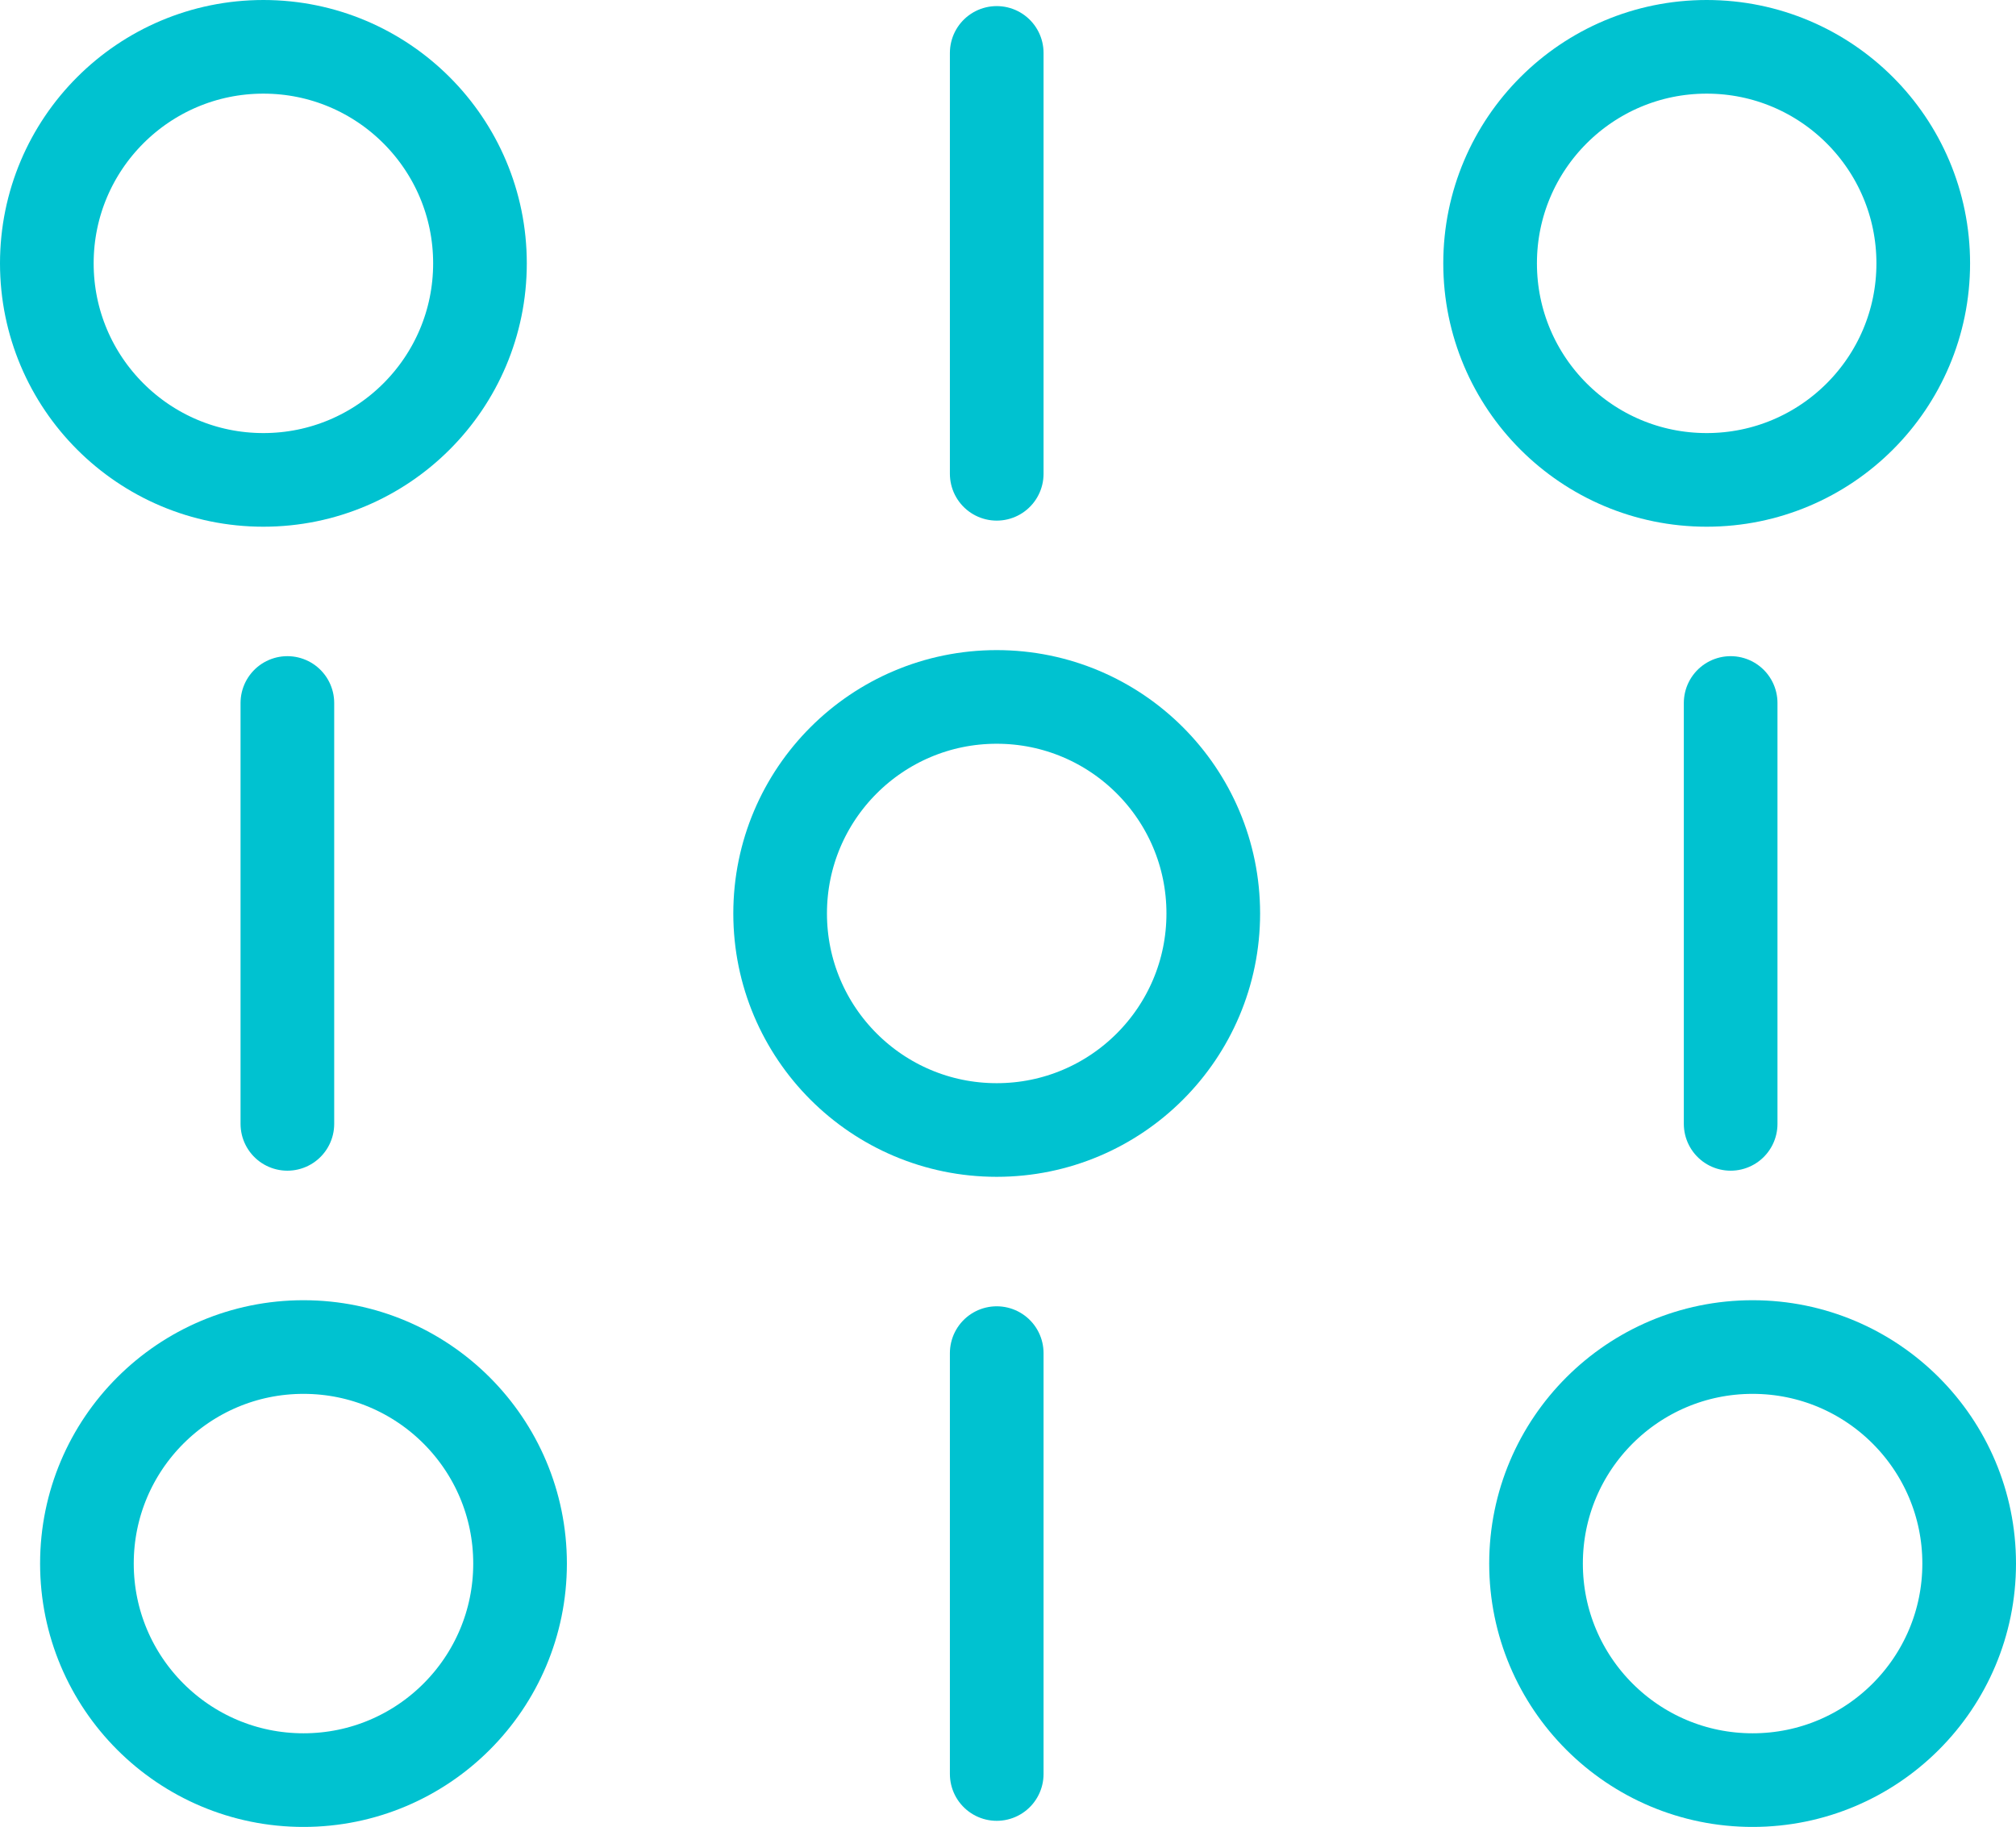 <?xml version="1.0" encoding="utf-8"?>
<!-- Generator: Adobe Illustrator 15.1.0, SVG Export Plug-In . SVG Version: 6.00 Build 0)  -->
<!DOCTYPE svg PUBLIC "-//W3C//DTD SVG 1.1//EN" "http://www.w3.org/Graphics/SVG/1.1/DTD/svg11.dtd">
<svg version="1.1" id="Layer_1" xmlns="http://www.w3.org/2000/svg" xmlns:xlink="http://www.w3.org/1999/xlink" x="0px" y="0px"
	 width="100.571px" height="91.153px" viewBox="0 0 100.571 91.153" enable-background="new 0 0 100.571 91.153"
	 xml:space="preserve">
<g>
	<defs>
		<rect id="SVGID_1_" y="0" width="100.571" height="91.153"/>
	</defs>
	<clipPath id="SVGID_2_">
		<use xlink:href="#SVGID_1_"  overflow="visible"/>
	</clipPath>
	<circle clip-path="url(#SVGID_2_)" fill="none" stroke="#00C2D0" stroke-width="4.672" cx="13.14" cy="13.14" r="10.804"/>
	<circle clip-path="url(#SVGID_2_)" fill="none" stroke="#00C2D0" stroke-width="4.672" cx="85.14" cy="13.14" r="10.804"/>
	
		<line clip-path="url(#SVGID_2_)" fill="none" stroke="#00C2D0" stroke-width="4.672" stroke-linecap="round" stroke-linejoin="round" x1="49.723" y1="2.64" x2="49.723" y2="23.64"/>
	<circle clip-path="url(#SVGID_2_)" fill="none" stroke="#00C2D0" stroke-width="4.672" cx="15.14" cy="78.014" r="10.804"/>
	<circle clip-path="url(#SVGID_2_)" fill="none" stroke="#00C2D0" stroke-width="4.672" cx="87.431" cy="78.014" r="10.804"/>
	
		<line clip-path="url(#SVGID_2_)" fill="none" stroke="#00C2D0" stroke-width="4.672" stroke-linecap="round" stroke-linejoin="round" x1="49.723" y1="67.513" x2="49.723" y2="88.513"/>
	<circle clip-path="url(#SVGID_2_)" fill="none" stroke="#00C2D0" stroke-width="4.672" cx="49.722" cy="45.577" r="10.804"/>
</g>
<line fill="none" stroke="#00C2D0" stroke-width="4.672" stroke-linecap="round" stroke-linejoin="round" x1="14.336" y1="35.075" x2="14.336" y2="56.075"/>
<line fill="none" stroke="#00C2D0" stroke-width="4.672" stroke-linecap="round" stroke-linejoin="round" x1="86.336" y1="35.075" x2="86.336" y2="56.075"/>
</svg>

